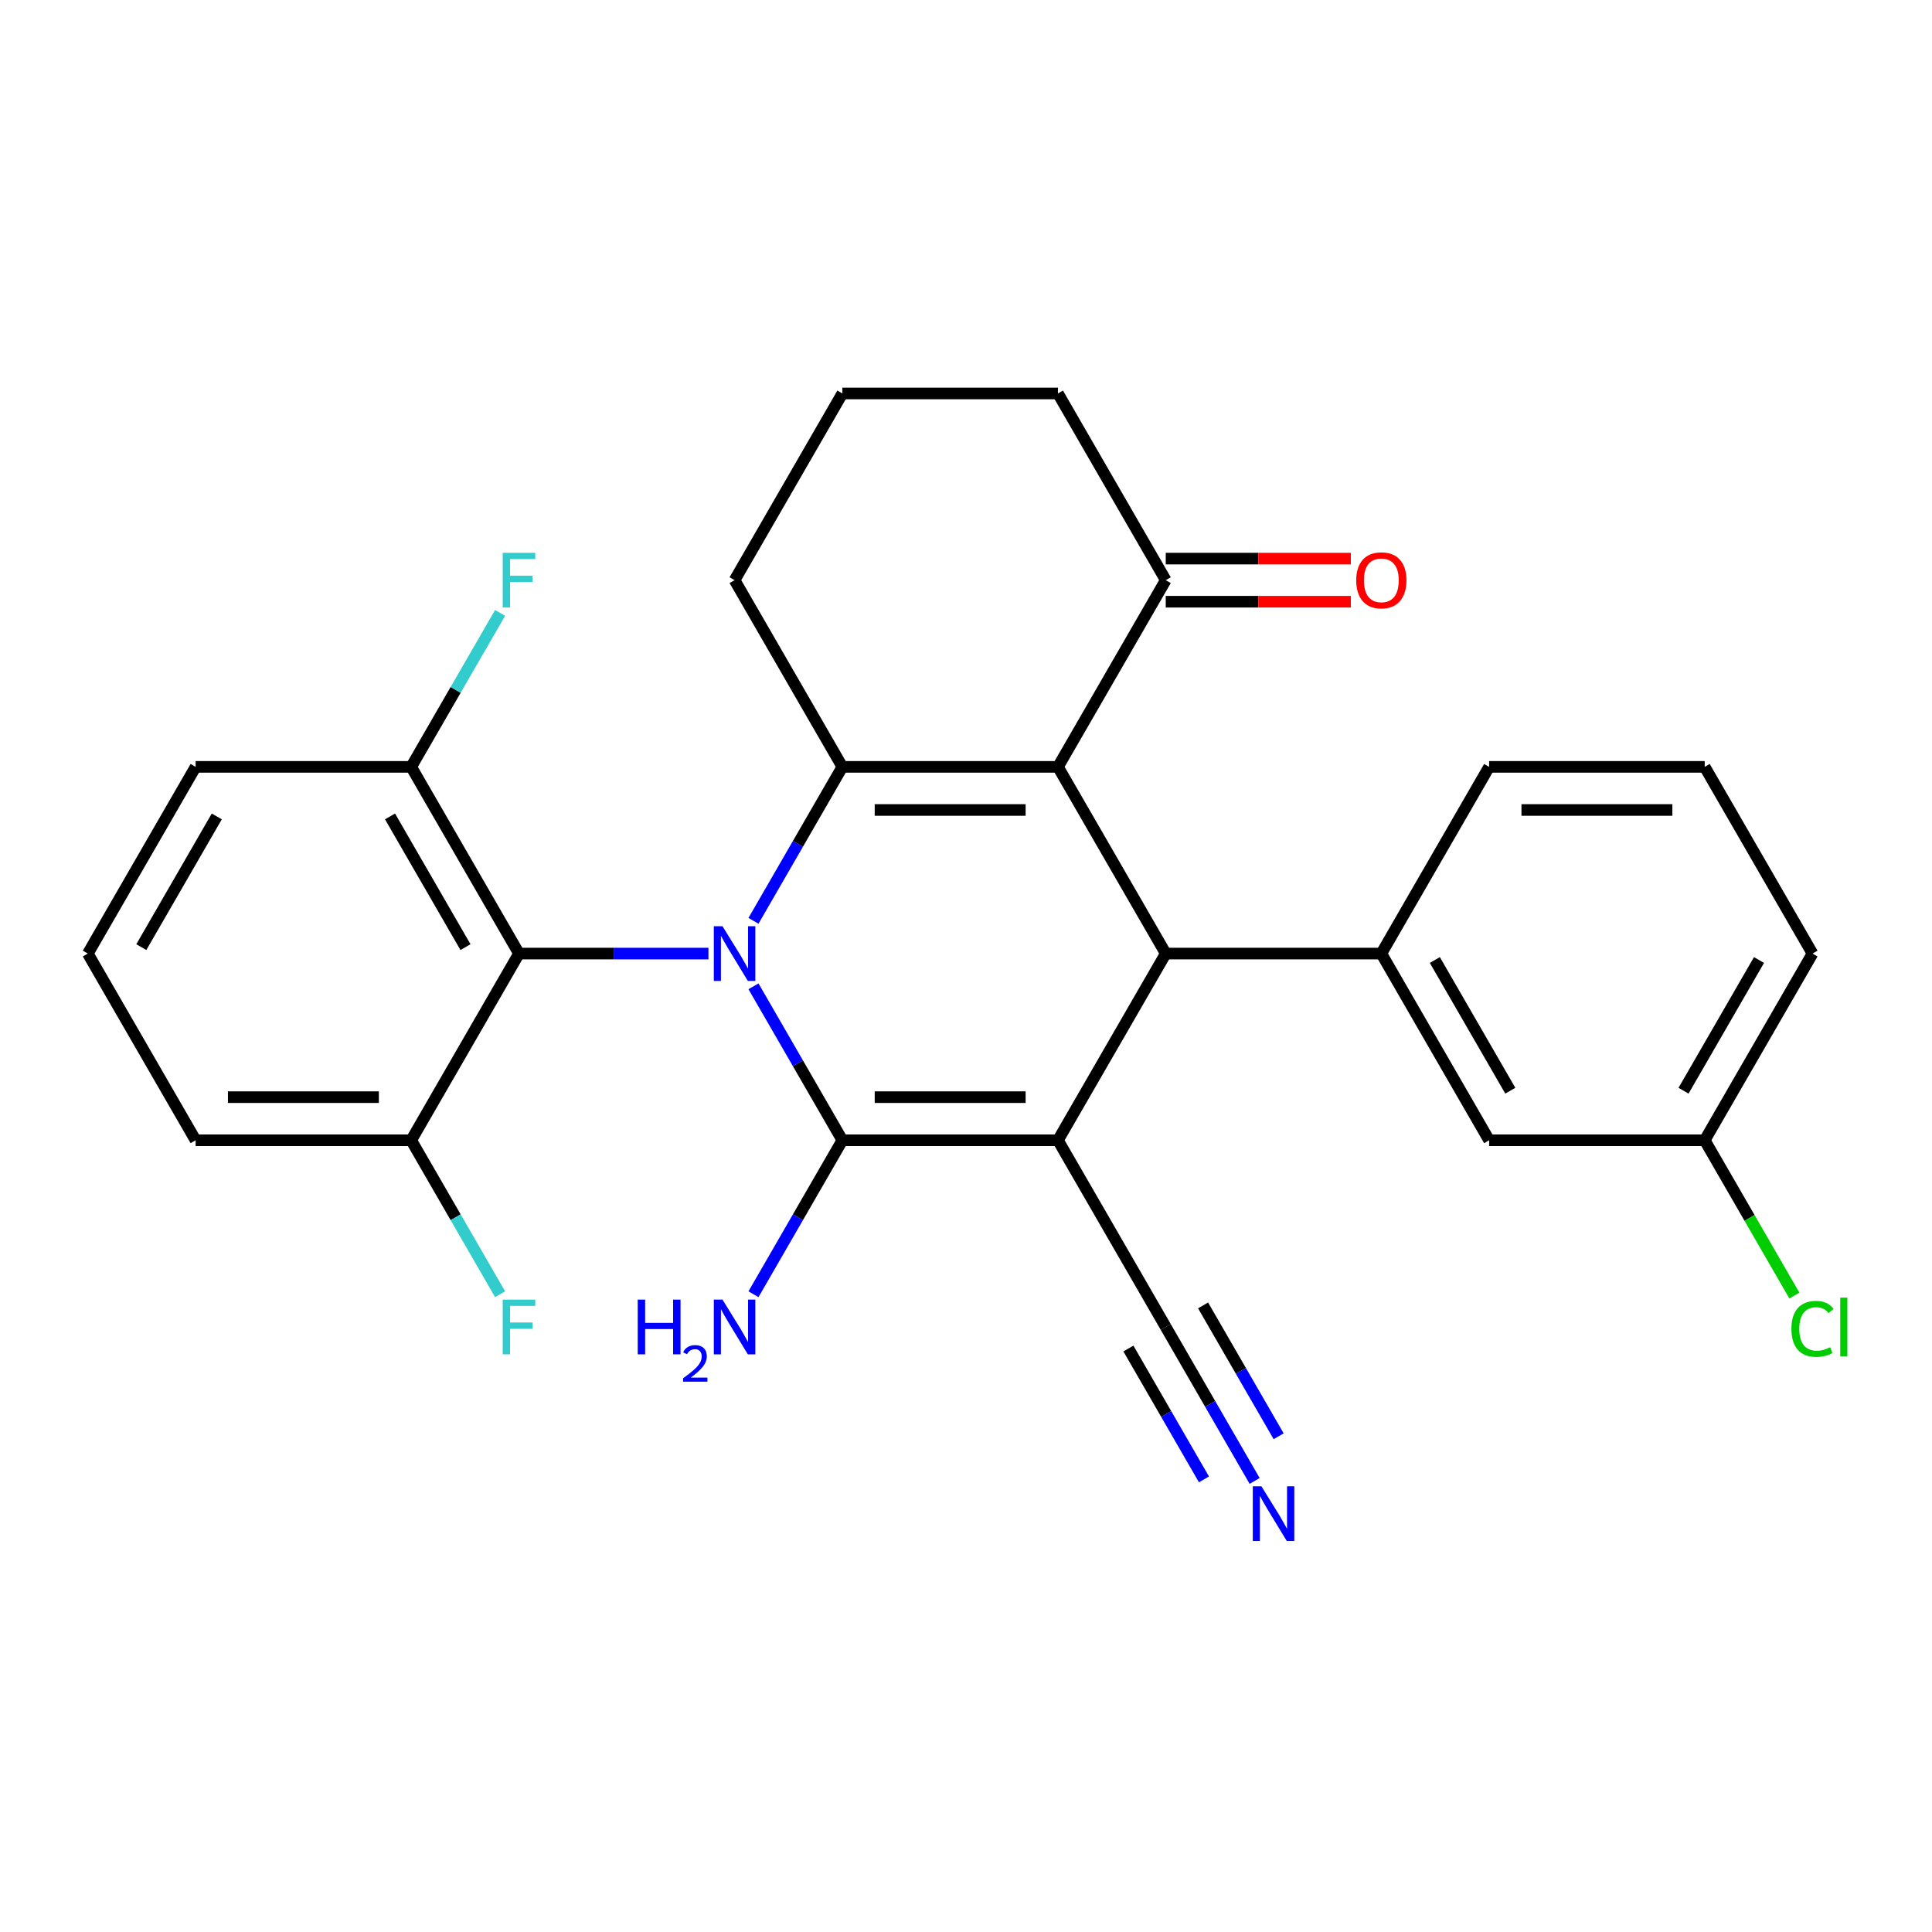 <?xml version='1.0' encoding='iso-8859-1'?>
<svg version='1.1' baseProfile='full'
              xmlns='http://www.w3.org/2000/svg'
                      xmlns:rdkit='http://www.rdkit.org/xml'
                      xmlns:xlink='http://www.w3.org/1999/xlink'
                  xml:space='preserve'
width='1000px' height='1000px' viewBox='0 0 1000 1000'>
<!-- END OF HEADER -->
<rect style='opacity:1.0;fill:#FFFFFF;stroke:none' width='1000' height='1000' x='0' y='0'> </rect>
<path class='bond-1' d='M 390.002,510.515 L 413.005,550.359' style='fill:none;fill-rule:evenodd;stroke:#0000FF;stroke-width:6px;stroke-linecap:butt;stroke-linejoin:miter;stroke-opacity:1' />
<path class='bond-1' d='M 413.005,550.359 L 436.009,590.203' style='fill:none;fill-rule:evenodd;stroke:#000000;stroke-width:6px;stroke-linecap:butt;stroke-linejoin:miter;stroke-opacity:1' />
<path class='bond-3' d='M 390.002,476.616 L 413.005,436.772' style='fill:none;fill-rule:evenodd;stroke:#0000FF;stroke-width:6px;stroke-linecap:butt;stroke-linejoin:miter;stroke-opacity:1' />
<path class='bond-3' d='M 413.005,436.772 L 436.009,396.929' style='fill:none;fill-rule:evenodd;stroke:#000000;stroke-width:6px;stroke-linecap:butt;stroke-linejoin:miter;stroke-opacity:1' />
<path class='bond-5' d='M 366.686,493.566 L 317.657,493.566' style='fill:none;fill-rule:evenodd;stroke:#0000FF;stroke-width:6px;stroke-linecap:butt;stroke-linejoin:miter;stroke-opacity:1' />
<path class='bond-5' d='M 317.657,493.566 L 268.629,493.566' style='fill:none;fill-rule:evenodd;stroke:#000000;stroke-width:6px;stroke-linecap:butt;stroke-linejoin:miter;stroke-opacity:1' />
<path class='bond-0' d='M 547.596,590.203 L 436.009,590.203' style='fill:none;fill-rule:evenodd;stroke:#000000;stroke-width:6px;stroke-linecap:butt;stroke-linejoin:miter;stroke-opacity:1' />
<path class='bond-0' d='M 530.858,567.885 L 452.747,567.885' style='fill:none;fill-rule:evenodd;stroke:#000000;stroke-width:6px;stroke-linecap:butt;stroke-linejoin:miter;stroke-opacity:1' />
<path class='bond-7' d='M 547.596,590.203 L 603.39,686.84' style='fill:none;fill-rule:evenodd;stroke:#000000;stroke-width:6px;stroke-linecap:butt;stroke-linejoin:miter;stroke-opacity:1' />
<path class='bond-29' d='M 547.596,590.203 L 603.39,493.566' style='fill:none;fill-rule:evenodd;stroke:#000000;stroke-width:6px;stroke-linecap:butt;stroke-linejoin:miter;stroke-opacity:1' />
<path class='bond-10' d='M 436.009,590.203 L 413.005,630.047' style='fill:none;fill-rule:evenodd;stroke:#000000;stroke-width:6px;stroke-linecap:butt;stroke-linejoin:miter;stroke-opacity:1' />
<path class='bond-10' d='M 413.005,630.047 L 390.002,669.89' style='fill:none;fill-rule:evenodd;stroke:#0000FF;stroke-width:6px;stroke-linecap:butt;stroke-linejoin:miter;stroke-opacity:1' />
<path class='bond-2' d='M 547.596,396.929 L 436.009,396.929' style='fill:none;fill-rule:evenodd;stroke:#000000;stroke-width:6px;stroke-linecap:butt;stroke-linejoin:miter;stroke-opacity:1' />
<path class='bond-2' d='M 530.858,419.246 L 452.747,419.246' style='fill:none;fill-rule:evenodd;stroke:#000000;stroke-width:6px;stroke-linecap:butt;stroke-linejoin:miter;stroke-opacity:1' />
<path class='bond-4' d='M 547.596,396.929 L 603.39,493.566' style='fill:none;fill-rule:evenodd;stroke:#000000;stroke-width:6px;stroke-linecap:butt;stroke-linejoin:miter;stroke-opacity:1' />
<path class='bond-8' d='M 547.596,396.929 L 603.39,300.291' style='fill:none;fill-rule:evenodd;stroke:#000000;stroke-width:6px;stroke-linecap:butt;stroke-linejoin:miter;stroke-opacity:1' />
<path class='bond-15' d='M 436.009,396.929 L 380.216,300.291' style='fill:none;fill-rule:evenodd;stroke:#000000;stroke-width:6px;stroke-linecap:butt;stroke-linejoin:miter;stroke-opacity:1' />
<path class='bond-6' d='M 603.39,493.566 L 714.977,493.566' style='fill:none;fill-rule:evenodd;stroke:#000000;stroke-width:6px;stroke-linecap:butt;stroke-linejoin:miter;stroke-opacity:1' />
<path class='bond-11' d='M 268.629,493.566 L 212.835,396.929' style='fill:none;fill-rule:evenodd;stroke:#000000;stroke-width:6px;stroke-linecap:butt;stroke-linejoin:miter;stroke-opacity:1' />
<path class='bond-11' d='M 240.932,490.229 L 201.877,422.583' style='fill:none;fill-rule:evenodd;stroke:#000000;stroke-width:6px;stroke-linecap:butt;stroke-linejoin:miter;stroke-opacity:1' />
<path class='bond-12' d='M 268.629,493.566 L 212.835,590.203' style='fill:none;fill-rule:evenodd;stroke:#000000;stroke-width:6px;stroke-linecap:butt;stroke-linejoin:miter;stroke-opacity:1' />
<path class='bond-13' d='M 714.977,493.566 L 770.77,590.203' style='fill:none;fill-rule:evenodd;stroke:#000000;stroke-width:6px;stroke-linecap:butt;stroke-linejoin:miter;stroke-opacity:1' />
<path class='bond-13' d='M 742.673,496.903 L 781.729,564.549' style='fill:none;fill-rule:evenodd;stroke:#000000;stroke-width:6px;stroke-linecap:butt;stroke-linejoin:miter;stroke-opacity:1' />
<path class='bond-20' d='M 714.977,493.566 L 770.77,396.929' style='fill:none;fill-rule:evenodd;stroke:#000000;stroke-width:6px;stroke-linecap:butt;stroke-linejoin:miter;stroke-opacity:1' />
<path class='bond-9' d='M 603.39,686.84 L 626.393,726.684' style='fill:none;fill-rule:evenodd;stroke:#000000;stroke-width:6px;stroke-linecap:butt;stroke-linejoin:miter;stroke-opacity:1' />
<path class='bond-9' d='M 626.393,726.684 L 649.397,766.528' style='fill:none;fill-rule:evenodd;stroke:#0000FF;stroke-width:6px;stroke-linecap:butt;stroke-linejoin:miter;stroke-opacity:1' />
<path class='bond-9' d='M 584.062,697.999 L 603.615,731.866' style='fill:none;fill-rule:evenodd;stroke:#000000;stroke-width:6px;stroke-linecap:butt;stroke-linejoin:miter;stroke-opacity:1' />
<path class='bond-9' d='M 603.615,731.866 L 623.169,765.733' style='fill:none;fill-rule:evenodd;stroke:#0000FF;stroke-width:6px;stroke-linecap:butt;stroke-linejoin:miter;stroke-opacity:1' />
<path class='bond-9' d='M 622.717,675.681 L 642.27,709.549' style='fill:none;fill-rule:evenodd;stroke:#000000;stroke-width:6px;stroke-linecap:butt;stroke-linejoin:miter;stroke-opacity:1' />
<path class='bond-9' d='M 642.27,709.549 L 661.824,743.416' style='fill:none;fill-rule:evenodd;stroke:#0000FF;stroke-width:6px;stroke-linecap:butt;stroke-linejoin:miter;stroke-opacity:1' />
<path class='bond-14' d='M 603.39,311.45 L 651.288,311.45' style='fill:none;fill-rule:evenodd;stroke:#000000;stroke-width:6px;stroke-linecap:butt;stroke-linejoin:miter;stroke-opacity:1' />
<path class='bond-14' d='M 651.288,311.45 L 699.187,311.45' style='fill:none;fill-rule:evenodd;stroke:#FF0000;stroke-width:6px;stroke-linecap:butt;stroke-linejoin:miter;stroke-opacity:1' />
<path class='bond-14' d='M 603.39,289.133 L 651.288,289.133' style='fill:none;fill-rule:evenodd;stroke:#000000;stroke-width:6px;stroke-linecap:butt;stroke-linejoin:miter;stroke-opacity:1' />
<path class='bond-14' d='M 651.288,289.133 L 699.187,289.133' style='fill:none;fill-rule:evenodd;stroke:#FF0000;stroke-width:6px;stroke-linecap:butt;stroke-linejoin:miter;stroke-opacity:1' />
<path class='bond-30' d='M 603.39,300.291 L 547.596,203.654' style='fill:none;fill-rule:evenodd;stroke:#000000;stroke-width:6px;stroke-linecap:butt;stroke-linejoin:miter;stroke-opacity:1' />
<path class='bond-18' d='M 212.835,396.929 L 235.839,357.085' style='fill:none;fill-rule:evenodd;stroke:#000000;stroke-width:6px;stroke-linecap:butt;stroke-linejoin:miter;stroke-opacity:1' />
<path class='bond-18' d='M 235.839,357.085 L 258.843,317.241' style='fill:none;fill-rule:evenodd;stroke:#33CCCC;stroke-width:6px;stroke-linecap:butt;stroke-linejoin:miter;stroke-opacity:1' />
<path class='bond-25' d='M 212.835,396.929 L 101.248,396.929' style='fill:none;fill-rule:evenodd;stroke:#000000;stroke-width:6px;stroke-linecap:butt;stroke-linejoin:miter;stroke-opacity:1' />
<path class='bond-17' d='M 212.835,590.203 L 235.839,630.047' style='fill:none;fill-rule:evenodd;stroke:#000000;stroke-width:6px;stroke-linecap:butt;stroke-linejoin:miter;stroke-opacity:1' />
<path class='bond-17' d='M 235.839,630.047 L 258.843,669.89' style='fill:none;fill-rule:evenodd;stroke:#33CCCC;stroke-width:6px;stroke-linecap:butt;stroke-linejoin:miter;stroke-opacity:1' />
<path class='bond-26' d='M 212.835,590.203 L 101.248,590.203' style='fill:none;fill-rule:evenodd;stroke:#000000;stroke-width:6px;stroke-linecap:butt;stroke-linejoin:miter;stroke-opacity:1' />
<path class='bond-26' d='M 196.097,567.885 L 117.986,567.885' style='fill:none;fill-rule:evenodd;stroke:#000000;stroke-width:6px;stroke-linecap:butt;stroke-linejoin:miter;stroke-opacity:1' />
<path class='bond-16' d='M 770.77,590.203 L 882.357,590.203' style='fill:none;fill-rule:evenodd;stroke:#000000;stroke-width:6px;stroke-linecap:butt;stroke-linejoin:miter;stroke-opacity:1' />
<path class='bond-22' d='M 380.216,300.291 L 436.009,203.654' style='fill:none;fill-rule:evenodd;stroke:#000000;stroke-width:6px;stroke-linecap:butt;stroke-linejoin:miter;stroke-opacity:1' />
<path class='bond-19' d='M 882.357,590.203 L 905.563,630.397' style='fill:none;fill-rule:evenodd;stroke:#000000;stroke-width:6px;stroke-linecap:butt;stroke-linejoin:miter;stroke-opacity:1' />
<path class='bond-19' d='M 905.563,630.397 L 928.769,670.59' style='fill:none;fill-rule:evenodd;stroke:#00CC00;stroke-width:6px;stroke-linecap:butt;stroke-linejoin:miter;stroke-opacity:1' />
<path class='bond-31' d='M 882.357,590.203 L 938.151,493.566' style='fill:none;fill-rule:evenodd;stroke:#000000;stroke-width:6px;stroke-linecap:butt;stroke-linejoin:miter;stroke-opacity:1' />
<path class='bond-31' d='M 871.399,564.549 L 910.454,496.903' style='fill:none;fill-rule:evenodd;stroke:#000000;stroke-width:6px;stroke-linecap:butt;stroke-linejoin:miter;stroke-opacity:1' />
<path class='bond-23' d='M 770.77,396.929 L 882.357,396.929' style='fill:none;fill-rule:evenodd;stroke:#000000;stroke-width:6px;stroke-linecap:butt;stroke-linejoin:miter;stroke-opacity:1' />
<path class='bond-23' d='M 787.508,419.246 L 865.619,419.246' style='fill:none;fill-rule:evenodd;stroke:#000000;stroke-width:6px;stroke-linecap:butt;stroke-linejoin:miter;stroke-opacity:1' />
<path class='bond-21' d='M 547.596,203.654 L 436.009,203.654' style='fill:none;fill-rule:evenodd;stroke:#000000;stroke-width:6px;stroke-linecap:butt;stroke-linejoin:miter;stroke-opacity:1' />
<path class='bond-27' d='M 882.357,396.929 L 938.151,493.566' style='fill:none;fill-rule:evenodd;stroke:#000000;stroke-width:6px;stroke-linecap:butt;stroke-linejoin:miter;stroke-opacity:1' />
<path class='bond-24' d='M 45.455,493.566 L 101.248,590.203' style='fill:none;fill-rule:evenodd;stroke:#000000;stroke-width:6px;stroke-linecap:butt;stroke-linejoin:miter;stroke-opacity:1' />
<path class='bond-28' d='M 45.455,493.566 L 101.248,396.929' style='fill:none;fill-rule:evenodd;stroke:#000000;stroke-width:6px;stroke-linecap:butt;stroke-linejoin:miter;stroke-opacity:1' />
<path class='bond-28' d='M 73.151,490.229 L 112.206,422.583' style='fill:none;fill-rule:evenodd;stroke:#000000;stroke-width:6px;stroke-linecap:butt;stroke-linejoin:miter;stroke-opacity:1' />
<path  class='atom-0' d='M 373.956 479.406
L 383.236 494.406
Q 384.156 495.886, 385.636 498.566
Q 387.116 501.246, 387.196 501.406
L 387.196 479.406
L 390.956 479.406
L 390.956 507.726
L 387.076 507.726
L 377.116 491.326
Q 375.956 489.406, 374.716 487.206
Q 373.516 485.006, 373.156 484.326
L 373.156 507.726
L 369.476 507.726
L 369.476 479.406
L 373.956 479.406
' fill='#0000FF'/>
<path  class='atom-10' d='M 652.923 769.317
L 662.203 784.317
Q 663.123 785.797, 664.603 788.477
Q 666.083 791.157, 666.163 791.317
L 666.163 769.317
L 669.923 769.317
L 669.923 797.637
L 666.043 797.637
L 656.083 781.237
Q 654.923 779.317, 653.683 777.117
Q 652.483 774.917, 652.123 774.237
L 652.123 797.637
L 648.443 797.637
L 648.443 769.317
L 652.923 769.317
' fill='#0000FF'/>
<path  class='atom-11' d='M 330.083 672.68
L 333.923 672.68
L 333.923 684.72
L 348.403 684.72
L 348.403 672.68
L 352.243 672.68
L 352.243 701
L 348.403 701
L 348.403 687.92
L 333.923 687.92
L 333.923 701
L 330.083 701
L 330.083 672.68
' fill='#0000FF'/>
<path  class='atom-11' d='M 353.616 700.006
Q 354.302 698.238, 355.939 697.261
Q 357.576 696.258, 359.846 696.258
Q 362.671 696.258, 364.255 697.789
Q 365.839 699.32, 365.839 702.039
Q 365.839 704.811, 363.78 707.398
Q 361.747 709.986, 357.523 713.048
L 366.156 713.048
L 366.156 715.16
L 353.563 715.16
L 353.563 713.391
Q 357.048 710.91, 359.107 709.062
Q 361.192 707.214, 362.196 705.55
Q 363.199 703.887, 363.199 702.171
Q 363.199 700.376, 362.301 699.373
Q 361.404 698.37, 359.846 698.37
Q 358.341 698.37, 357.338 698.977
Q 356.335 699.584, 355.622 700.93
L 353.616 700.006
' fill='#0000FF'/>
<path  class='atom-11' d='M 373.956 672.68
L 383.236 687.68
Q 384.156 689.16, 385.636 691.84
Q 387.116 694.52, 387.196 694.68
L 387.196 672.68
L 390.956 672.68
L 390.956 701
L 387.076 701
L 377.116 684.6
Q 375.956 682.68, 374.716 680.48
Q 373.516 678.28, 373.156 677.6
L 373.156 701
L 369.476 701
L 369.476 672.68
L 373.956 672.68
' fill='#0000FF'/>
<path  class='atom-15' d='M 701.977 300.371
Q 701.977 293.571, 705.337 289.771
Q 708.697 285.971, 714.977 285.971
Q 721.257 285.971, 724.617 289.771
Q 727.977 293.571, 727.977 300.371
Q 727.977 307.251, 724.577 311.171
Q 721.177 315.051, 714.977 315.051
Q 708.737 315.051, 705.337 311.171
Q 701.977 307.291, 701.977 300.371
M 714.977 311.851
Q 719.297 311.851, 721.617 308.971
Q 723.977 306.051, 723.977 300.371
Q 723.977 294.811, 721.617 292.011
Q 719.297 289.171, 714.977 289.171
Q 710.657 289.171, 708.297 291.971
Q 705.977 294.771, 705.977 300.371
Q 705.977 306.091, 708.297 308.971
Q 710.657 311.851, 714.977 311.851
' fill='#FF0000'/>
<path  class='atom-18' d='M 260.209 672.68
L 277.049 672.68
L 277.049 675.92
L 264.009 675.92
L 264.009 684.52
L 275.609 684.52
L 275.609 687.8
L 264.009 687.8
L 264.009 701
L 260.209 701
L 260.209 672.68
' fill='#33CCCC'/>
<path  class='atom-19' d='M 260.209 286.131
L 277.049 286.131
L 277.049 289.371
L 264.009 289.371
L 264.009 297.971
L 275.609 297.971
L 275.609 301.251
L 264.009 301.251
L 264.009 314.451
L 260.209 314.451
L 260.209 286.131
' fill='#33CCCC'/>
<path  class='atom-20' d='M 927.231 687.82
Q 927.231 680.78, 930.511 677.1
Q 933.831 673.38, 940.111 673.38
Q 945.951 673.38, 949.071 677.5
L 946.431 679.66
Q 944.151 676.66, 940.111 676.66
Q 935.831 676.66, 933.551 679.54
Q 931.311 682.38, 931.311 687.82
Q 931.311 693.42, 933.631 696.3
Q 935.991 699.18, 940.551 699.18
Q 943.671 699.18, 947.311 697.3
L 948.431 700.3
Q 946.951 701.26, 944.711 701.82
Q 942.471 702.38, 939.991 702.38
Q 933.831 702.38, 930.511 698.62
Q 927.231 694.86, 927.231 687.82
' fill='#00CC00'/>
<path  class='atom-20' d='M 952.511 671.66
L 956.191 671.66
L 956.191 702.02
L 952.511 702.02
L 952.511 671.66
' fill='#00CC00'/>
</svg>

